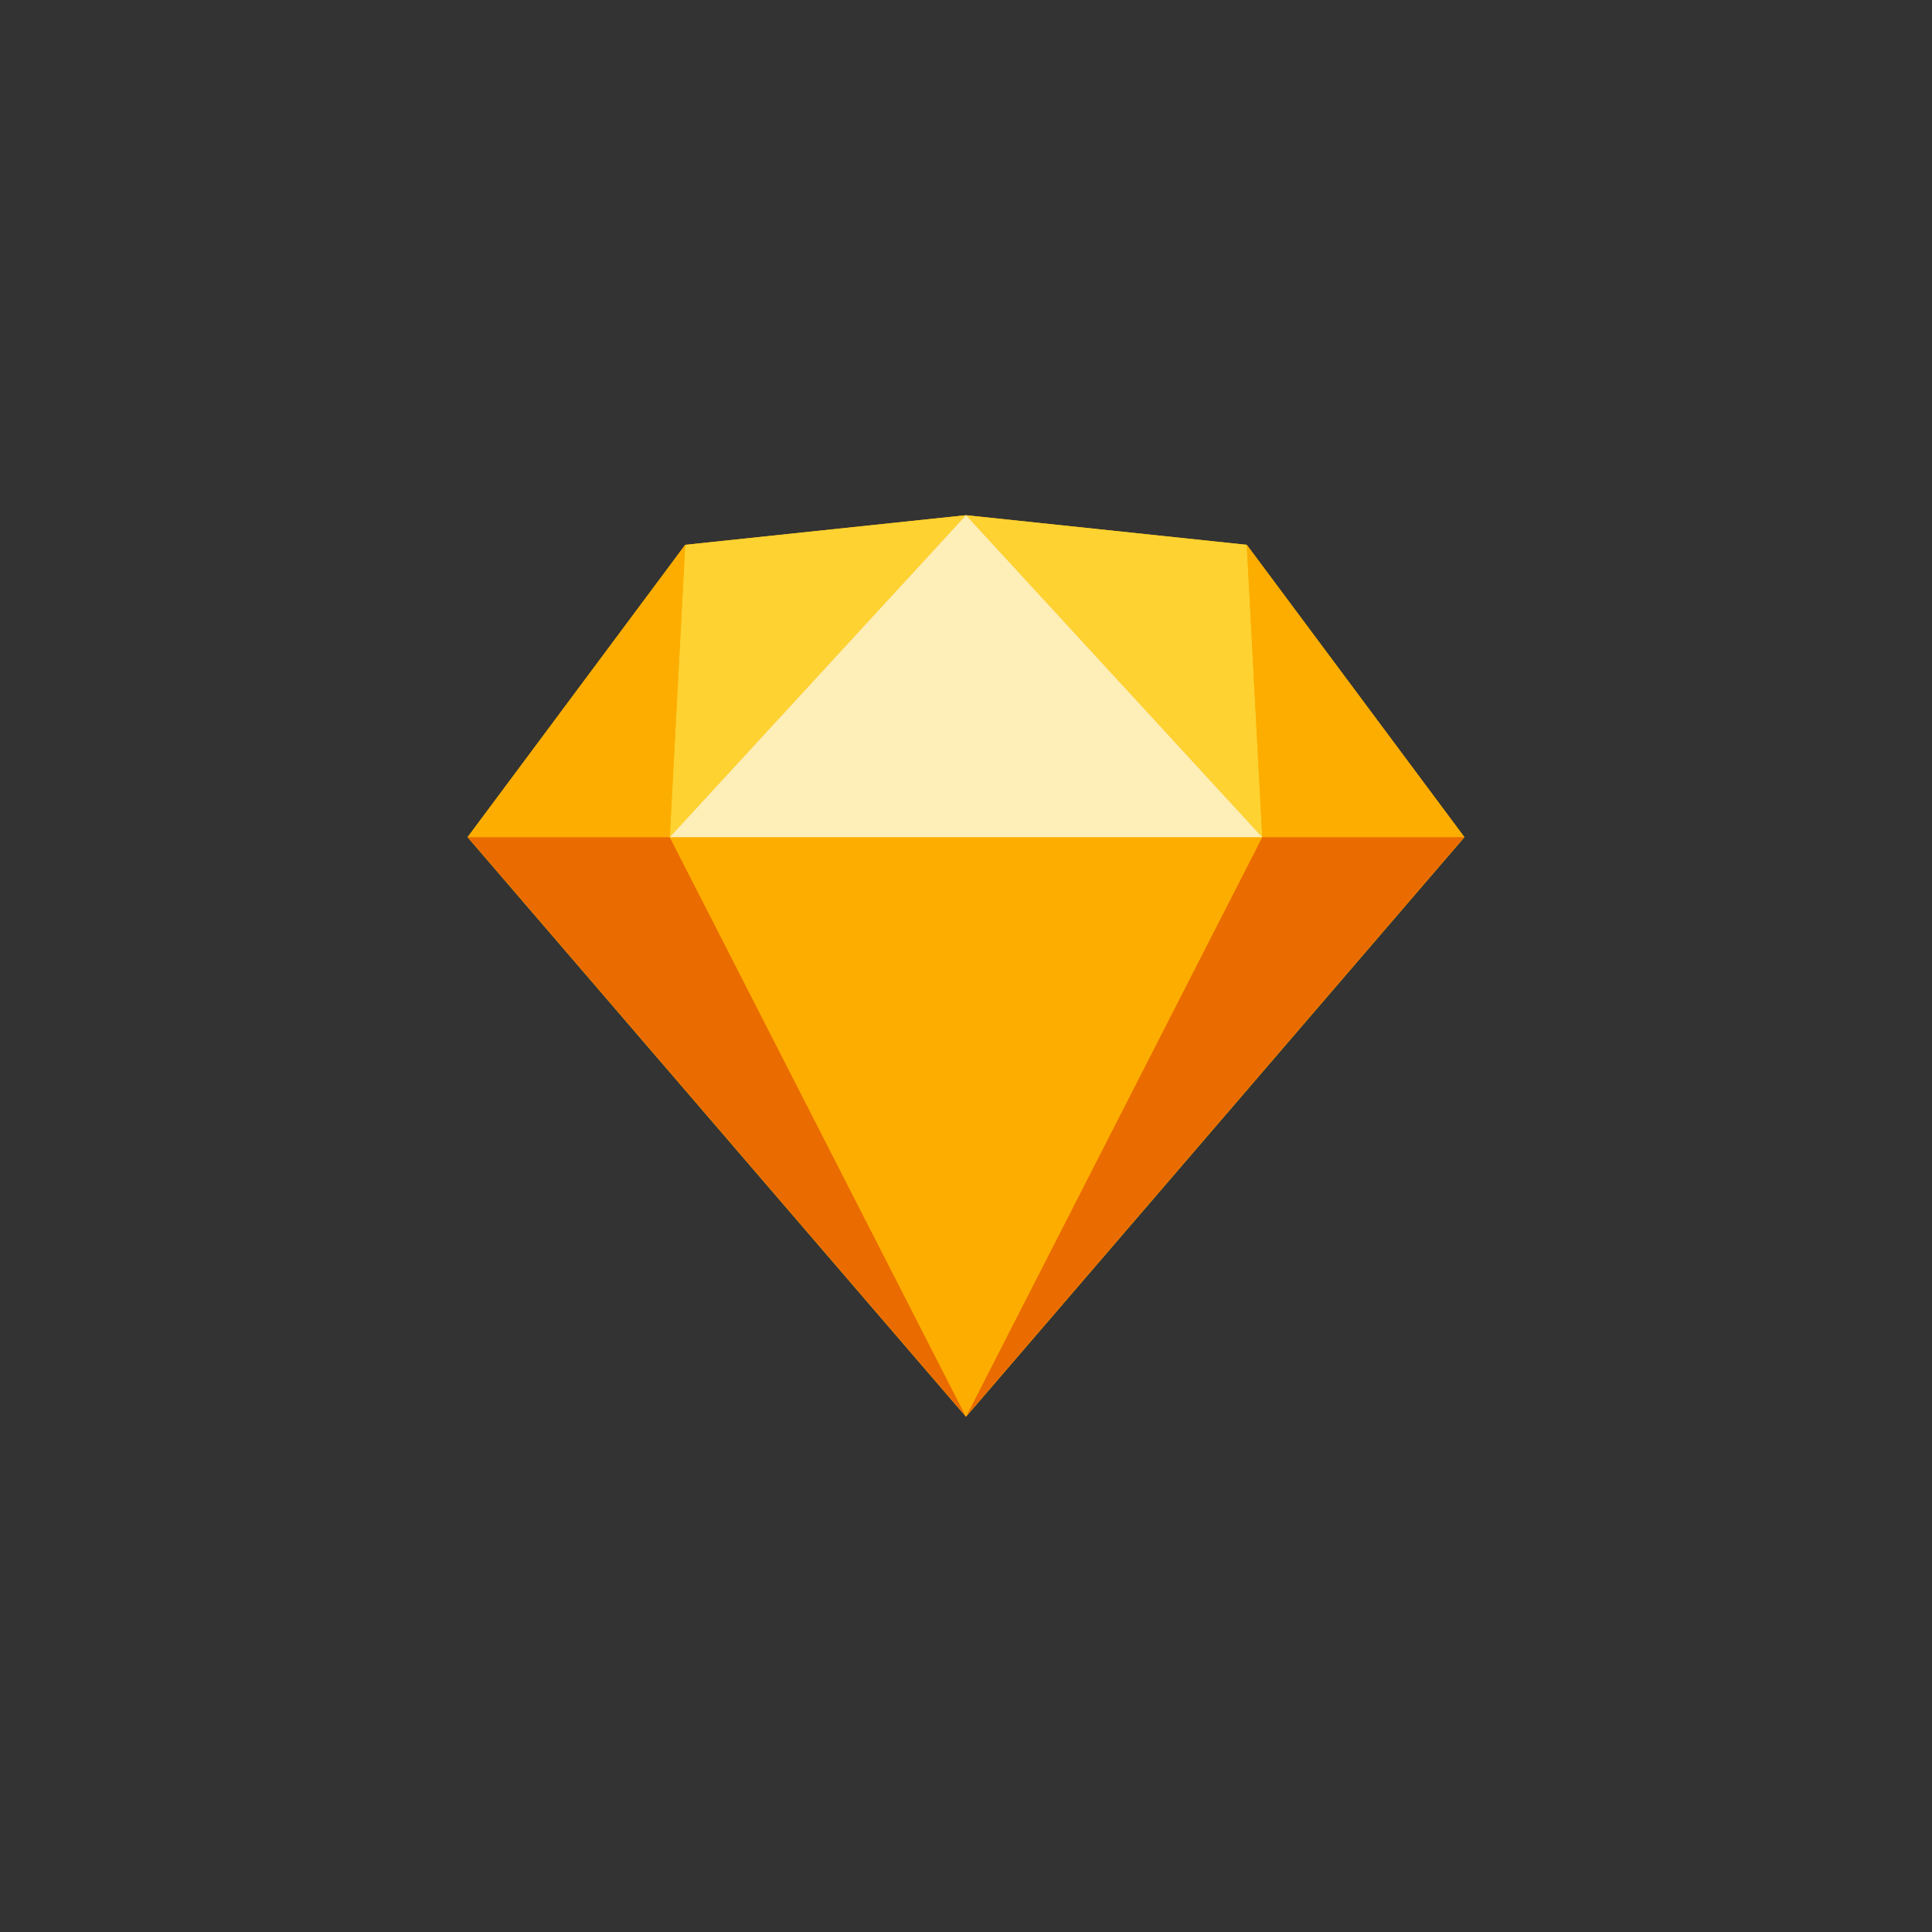 <?xml version="1.0" encoding="utf-8"?>
<!-- Generator: Adobe Illustrator 27.9.0, SVG Export Plug-In . SVG Version: 6.00 Build 0)  -->
<svg version="1.1" id="Capa_1" xmlns="http://www.w3.org/2000/svg" xmlns:xlink="http://www.w3.org/1999/xlink" x="0px" y="0px"
	 viewBox="0 0 150 150" style="enable-background:new 0 0 150 150;" xml:space="preserve">
<rect x="0" y="0" width="150" height="150" fill="#333333" stroke="none"/>
<style type="text/css">
	.st0{fill:#FDB300;}
	.st1{fill:#EA6C00;}
	.st2{fill:#FDAD00;}
	.st3{fill:#FDD231;}
	.st4{fill:#FEEEB7;}
</style>
<g id="Page-1">
	<g id="sketch-symbol">
		<polygon id="Path" class="st0" points="53.2,42.3 75,40 96.8,42.3 113.7,65 75,110 36.3,65 		"/>
		<g id="Group" transform="translate(0, 126.881)">
			<polygon id="Path_00000039092597240188268580000014026046218266853040_" class="st1" points="52,-61.9 75,-16.9 36.3,-61.9 			
				"/>
			<polygon id="Path_00000167355292579782864190000005422173598004163509_" class="st1" points="98,-61.9 75,-16.9 113.7,-61.9 			
				"/>
			<polygon id="Path_00000069373180240294544480000014271424476666114476_" class="st2" points="52,-61.9 98,-61.9 75,-16.9 			"/>
		</g>
		<g id="Group_00000026851272030236360510000005888588994379753626_">
			<polygon id="Path_00000050644044140043511220000000759964317716883628_" class="st3" points="75,40 53.2,42.3 52,65 			"/>
			<polygon id="Path_00000129908925825273556540000012094597498471018387_" class="st3" points="75,40 96.8,42.3 98,65 			"/>
			<polygon id="Path_00000111899298014032931070000007333065520242896013_" class="st2" points="113.7,65 96.8,42.3 98,65 			"/>
			<polygon id="Path_00000107555028079510148890000010635510875779439021_" class="st2" points="36.3,65 53.2,42.3 52,65 			"/>
			<polygon id="Path_00000051347745605751745180000005884776294379856022_" class="st4" points="75,40 52,65 98,65 			"/>
		</g>
	</g>
</g>
</svg>
